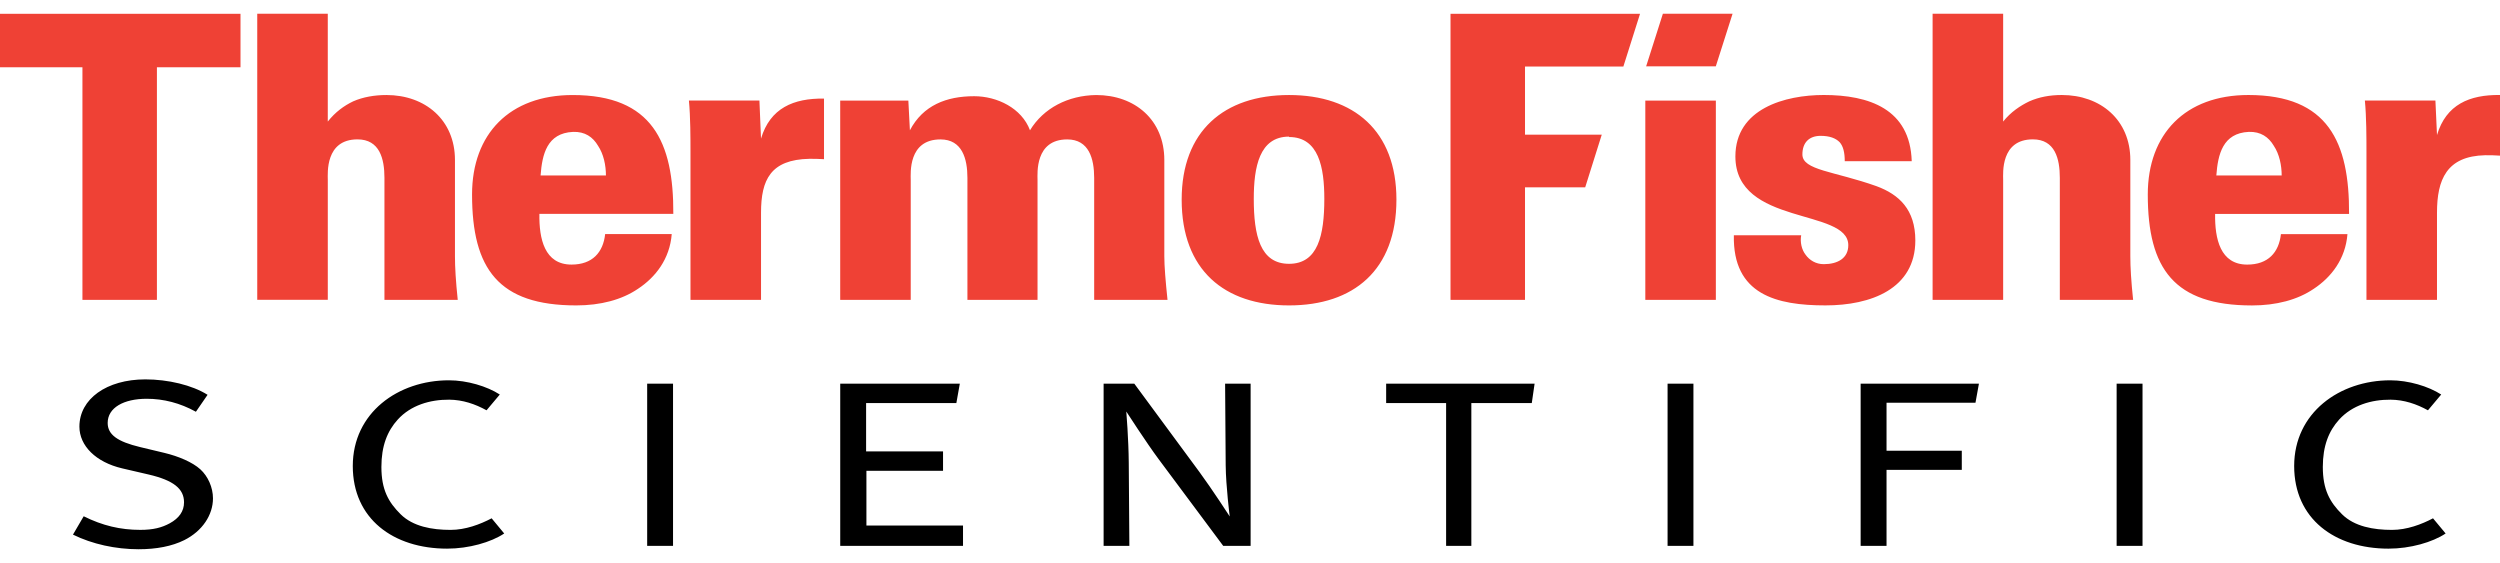 <svg height="563" viewBox="1.222 1.528 197.731 42.354" width="2500" xmlns="http://www.w3.org/2000/svg"><g fill-rule="evenodd"><path d="m20.244 5.762v-4.232h-19.022v4.23h6.52v18.397h5.891v-18.395zm73.32 18.396c-.157-1.503-.253-2.663-.253-3.447v-7.616c0-3.164-2.317-5.138-5.39-5.138-2.226.03-4.167 1.034-5.234 2.788-.657-1.754-2.6-2.695-4.419-2.695-2.193 0-4.042.721-5.08 2.695l-.122-2.35h-5.39v15.763h5.578v-9.494c0-.5-.22-3.197 2.352-3.197 1.722 0 2.132 1.536 2.132 3.04v9.65h5.545v-9.493c0-.5-.22-3.197 2.35-3.197 1.724 0 2.13 1.536 2.13 3.04v9.65zm-27.169-11.125v-4.795c-2.413-.033-4.264.753-4.983 3.166l-.125-3.01h-5.577c.124 1.286.124 3.01.124 4.043v11.72h5.58v-6.893c0-2.6.752-4.2 3.824-4.262.374 0 .75 0 1.158.031m36.78-5.076c-5.14 0-8.493 2.851-8.493 8.272 0 5.579 3.385 8.368 8.493 8.368s8.493-2.79 8.493-8.368c0-5.42-3.354-8.272-8.493-8.272m0 3.322c2.35 0 2.79 2.412 2.79 4.888 0 2.885-.502 5.14-2.79 5.14s-2.79-2.255-2.79-5.14c0-2.508.44-4.92 2.79-4.92zm-65.75 12.879c-.156-1.503-.22-2.57-.22-3.447v-7.616c0-3.164-2.35-5.138-5.42-5.138-.94 0-1.851.157-2.633.501-.721.345-1.41.844-2.006 1.598v-8.527h-5.579v22.627h5.58v-9.493c0-.501-.22-3.198 2.35-3.198 1.753 0 2.131 1.537 2.131 3.04v9.651h5.797zm17.05-6.8c.031-5.673-1.661-9.4-7.96-9.4-4.984 0-7.958 3.07-7.958 7.865 0 5.893 2.097 8.774 8.24 8.774 1.91 0 3.603-.44 4.888-1.316 1.38-.91 2.508-2.35 2.665-4.326h-5.266c-.157 1.443-1 2.413-2.663 2.413-2.132 0-2.57-2.037-2.538-4.01zm-5.328-3.038h-5.17c.124-1.661.5-3.354 2.57-3.447.94-.033 1.568.406 1.974 1.097.44.657.626 1.534.626 2.38zm149.805-1.568v-4.797c-2.413-.031-4.262.754-4.983 3.168l-.125-2.728h-5.579c.125 1.285.125 3.007.125 4.044v11.72h5.579v-6.897c0-2.6.752-4.48 3.823-4.543.376 0 .754 0 1.16.033m-29.018 11.408c-.156-1.504-.22-2.571-.22-3.448v-7.616c0-3.166-2.35-5.14-5.42-5.14-.94 0-1.79.157-2.57.501-.72.345-1.473.848-2.069 1.6v-8.527h-5.58v22.627h5.58v-9.495c0-.503-.22-3.198 2.35-3.198 1.756 0 2.132 1.537 2.132 3.041v9.652h5.797zm-17.225-4.701c0-2.445-1.287-3.635-3.072-4.293-3.352-1.193-5.86-1.253-5.86-2.51 0-.936.532-1.47 1.439-1.47.72 0 1.193.186 1.505.5.283.315.406.814.406 1.505h5.297c-.125-4.138-3.383-5.236-6.957-5.236-3.04 0-6.99 1.065-6.99 4.86 0 5.515 8.93 4.072 8.93 7.02 0 1.033-.843 1.5-1.94 1.5-.627 0-1.13-.312-1.441-.751-.315-.406-.44-1.002-.345-1.535h-5.325c-.097 4.7 3.383 5.547 7.24 5.547 3.603.004 7.113-1.313 7.113-5.137m34.305-2.099c.033-5.674-1.661-9.404-7.96-9.404-4.984 0-7.96 3.071-7.96 7.868 0 5.892 2.099 8.776 8.242 8.776 1.91 0 3.603-.44 4.888-1.317 1.378-.91 2.507-2.351 2.663-4.325h-5.262c-.159 1.44-1.004 2.411-2.665 2.411-2.132 0-2.57-2.035-2.54-4.009zm-5.328-3.039h-5.17c.124-1.663.502-3.354 2.57-3.449.94-.031 1.567.408 1.974 1.097.44.66.626 1.536.626 2.382zm-44.754-5.925h-5.579v15.764h5.579zm-7.314-2.696 1.317-4.167h-14.99v22.626h5.892v-8.9h4.76l1.311-4.168h-6.071v-5.389h7.781zm7.31-.012 1.326-4.16h-5.512l-1.324 4.16z" fill="#ef4135"/><path d="m52.408 30.788h2.046v12.827h-2.046zm137.735 13.047c-4.273 0-7.47-2.37-7.47-6.535 0-4.217 3.588-6.78 7.604-6.78 1.436 0 3.016.472 4.025 1.125l-1.048 1.248c-.906-.499-1.884-.831-2.952-.84-1.535-.012-3.045.448-4.066 1.568-.833.914-1.297 2.095-1.297 3.753 0 1.8.555 2.787 1.522 3.744.98.968 2.478 1.234 3.95 1.234 1.174 0 2.336-.436 3.244-.916l.997 1.2c-1.039.696-2.807 1.199-4.509 1.199m-21.512-13.047h2.048v12.827h-2.048zm-46.257 1.534h-4.78v11.293h-1.996v-11.293h-4.742v-1.534h11.741zm-106.575 10.838c-.978.485-2.201.722-3.616.722-1.816 0-3.658-.402-5.19-1.156l.848-1.452c1.49.742 2.904 1.076 4.476 1.076 1.024 0 1.703-.178 2.332-.52.733-.401 1.128-.95 1.128-1.658 0-1.07-.822-1.74-2.805-2.202l-2.088-.485c-2.076-.486-3.382-1.783-3.382-3.301 0-2.189 2.15-3.737 5.215-3.737 1.788 0 3.698.448 4.922 1.221l-.923 1.34c-1.253-.693-2.56-1.027-3.891-1.027-1.823 0-3.087.709-3.087 1.91 0 .927.77 1.479 2.564 1.91l1.929.462c1.095.264 2.206.726 2.838 1.3.603.55.997 1.433.997 2.293.002 1.31-.837 2.587-2.267 3.304m82.17.455-5.096-6.842c-.956-1.282-2.57-3.783-2.57-3.783s.181 2.166.195 4.064l.048 6.561h-2.037v-12.829h2.427l5.15 6.985c1.002 1.362 2.398 3.519 2.398 3.519s-.304-2.366-.32-4.066l-.046-6.438h2.018v12.83zm35.145-12.827h2.045v12.827h-2.045zm24.352 1.508h-7.034v3.796h5.952v1.512h-5.952v6.011h-2.048v-12.827h9.355zm-89.789 11.319v-12.827h9.458l-.273 1.534h-7.138v3.821h6.085v1.533h-6.06v4.331h7.64v1.608zm-31.083.22c-4.275 0-7.47-2.37-7.47-6.535 0-4.217 3.587-6.78 7.602-6.78 1.436 0 3.017.472 4.025 1.125l-1.048 1.248c-.905-.499-1.884-.831-2.951-.84-1.535-.012-3.046.448-4.067 1.568-.834.914-1.298 2.095-1.298 3.753 0 1.8.556 2.787 1.523 3.744.98.968 2.478 1.234 3.95 1.234 1.173 0 2.335-.436 3.246-.916l.994 1.2c-1.038.696-2.805 1.199-4.506 1.199"/></g></svg>